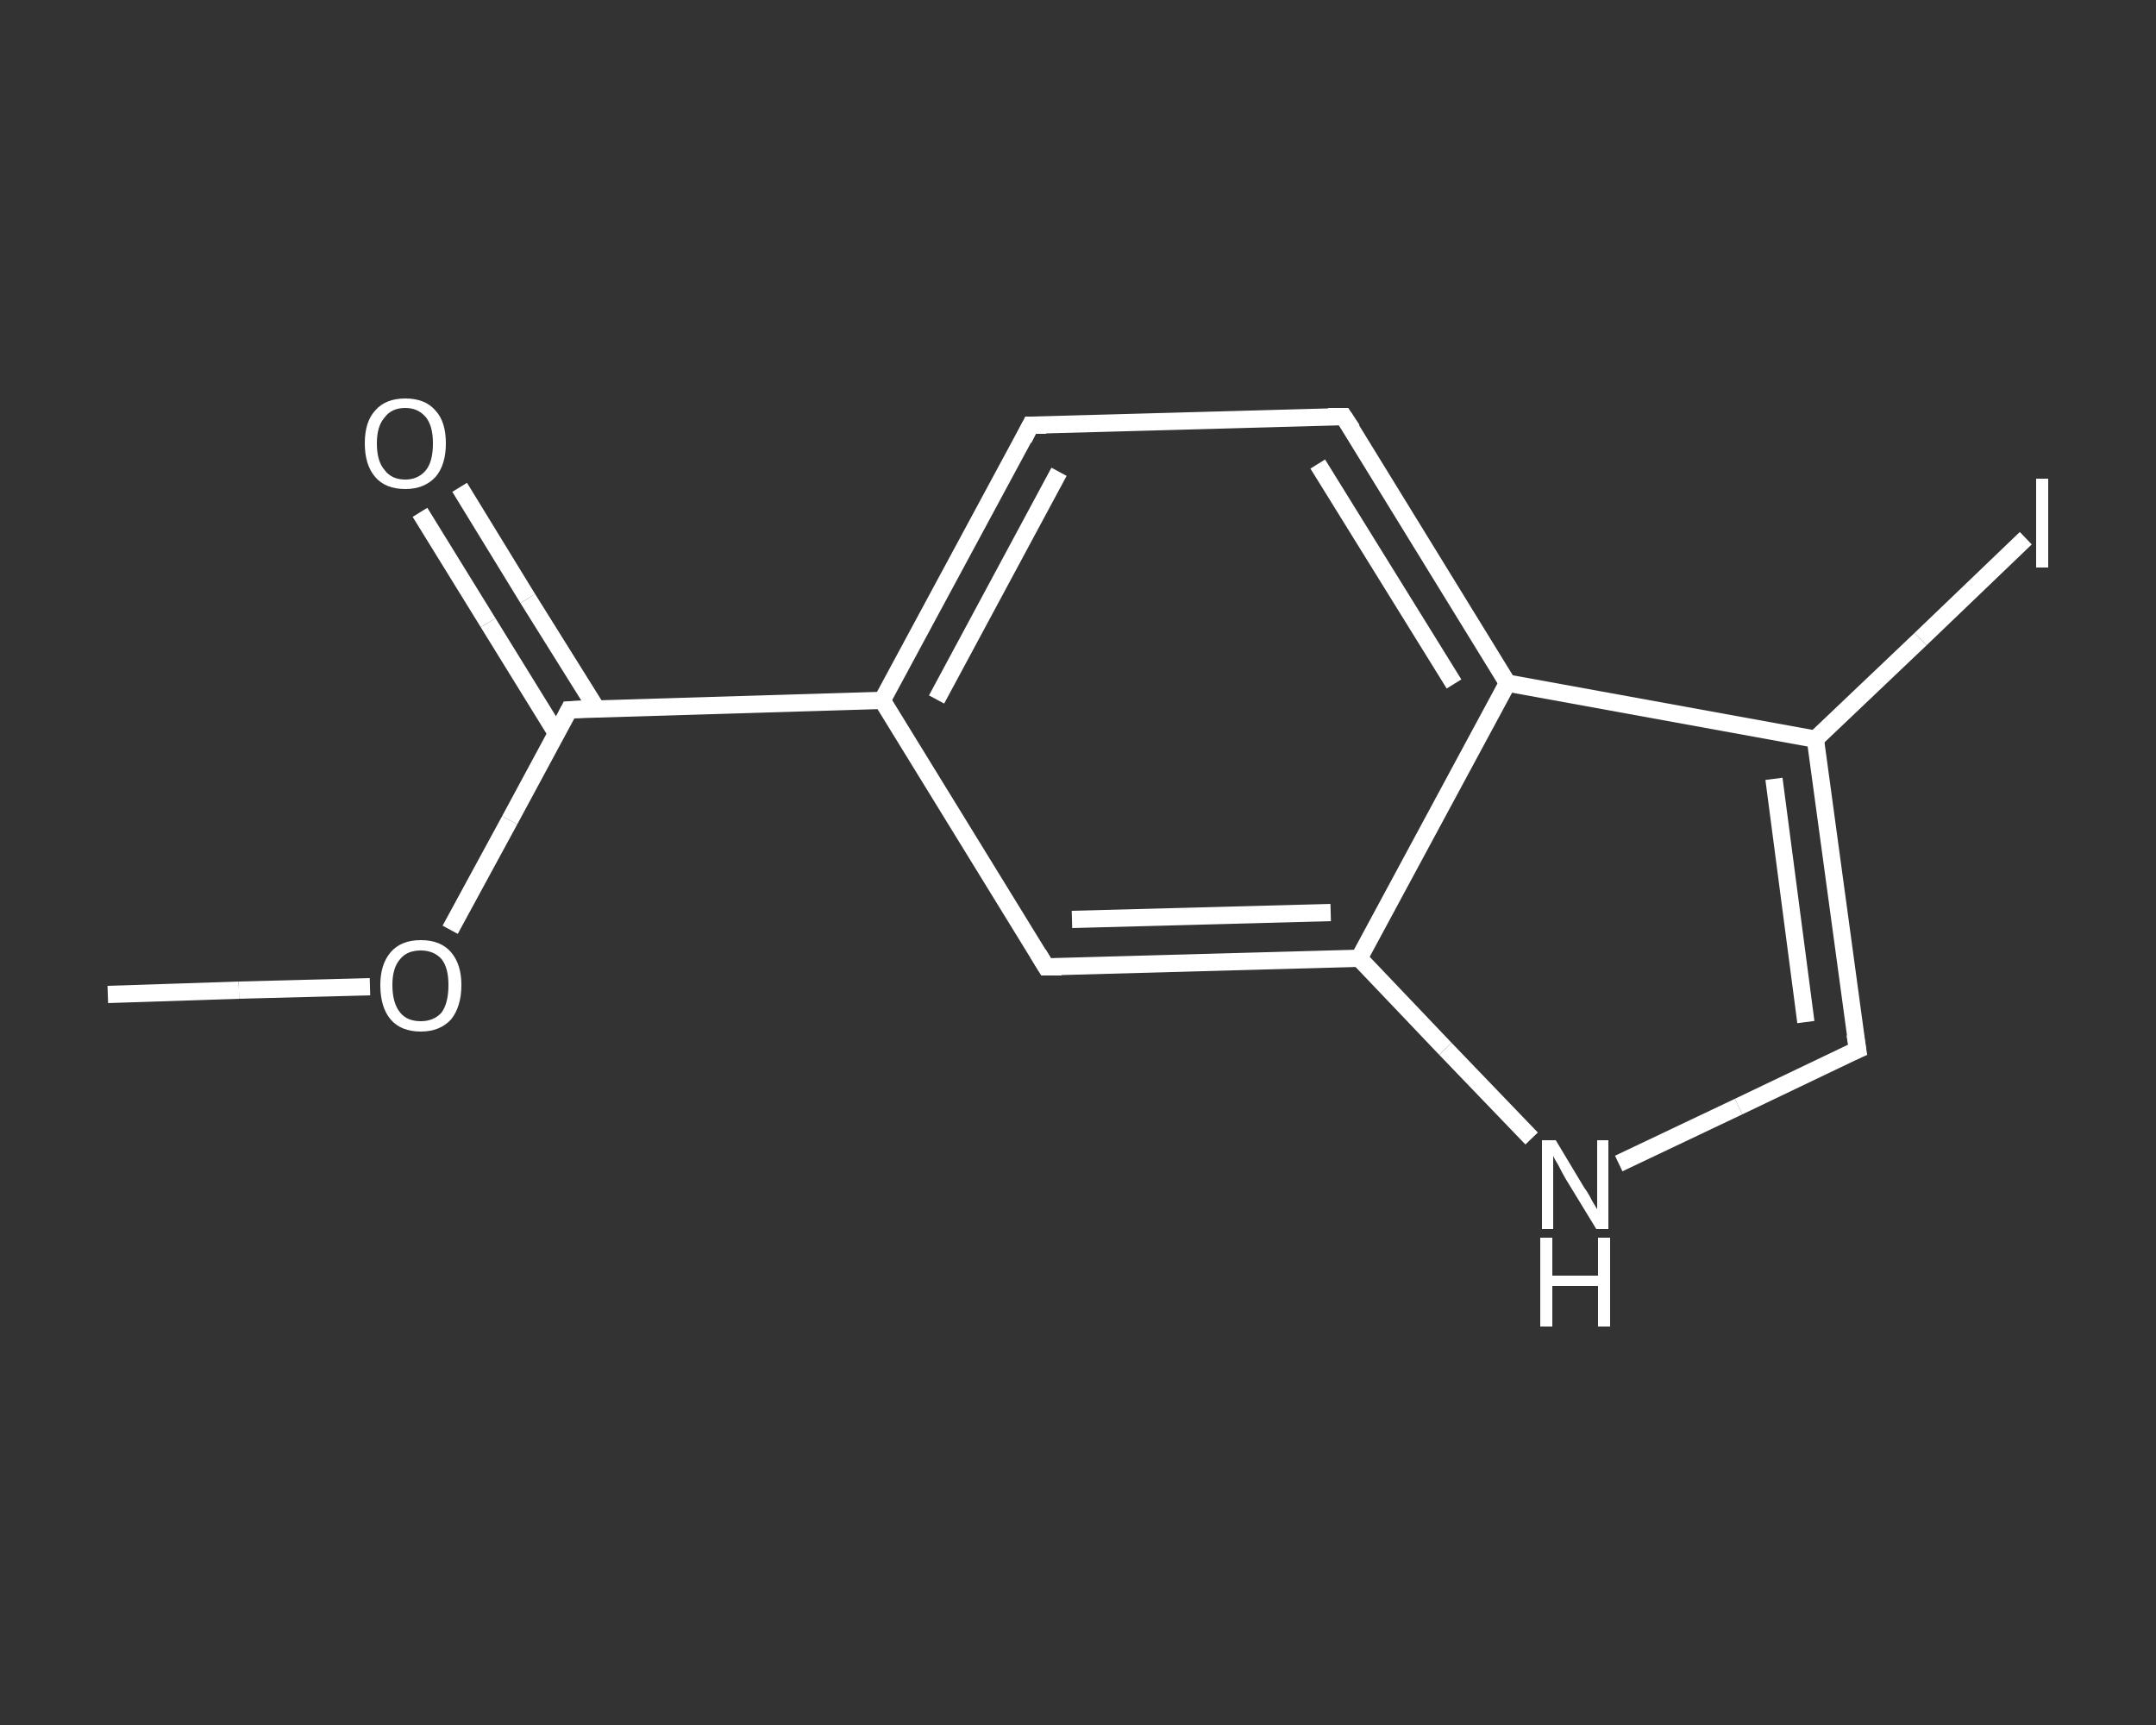 <?xml version='1.0' encoding='iso-8859-1'?>
<svg version='1.1' baseProfile='full'
              xmlns='http://www.w3.org/2000/svg'
                      xmlns:rdkit='http://www.rdkit.org/xml'
                      xmlns:xlink='http://www.w3.org/1999/xlink'
                  xml:space='preserve'
width='250px' height='200px' viewBox='0 0 250 200'>
<rect x="0" y="0" width="250" height="200" fill="#333333" stroke="none"/>
<!-- END OF HEADER -->
<rect style='opacity:1.0;fill:transparent;stroke:none' width='250.0' height='200.0' x='0.0' y='0.0'> </rect>
<path class='bond-0 atom-0 atom-1' d='M 12.5,115.3 L 27.7,114.8' style='fill:none;fill-rule:evenodd;stroke:#FFFFFF;stroke-width:2.0px;stroke-linecap:butt;stroke-linejoin:miter;stroke-opacity:1' />
<path class='bond-0 atom-0 atom-1' d='M 27.7,114.8 L 42.9,114.4' style='fill:none;fill-rule:evenodd;stroke:#FFFFFF;stroke-width:2.0px;stroke-linecap:butt;stroke-linejoin:miter;stroke-opacity:1' />
<path class='bond-1 atom-1 atom-2' d='M 52.2,107.8 L 59.1,95.1' style='fill:none;fill-rule:evenodd;stroke:#FFFFFF;stroke-width:2.0px;stroke-linecap:butt;stroke-linejoin:miter;stroke-opacity:1' />
<path class='bond-1 atom-1 atom-2' d='M 59.1,95.1 L 66.0,82.3' style='fill:none;fill-rule:evenodd;stroke:#FFFFFF;stroke-width:2.0px;stroke-linecap:butt;stroke-linejoin:miter;stroke-opacity:1' />
<path class='bond-2 atom-2 atom-3' d='M 69.2,82.2 L 61.2,69.4' style='fill:none;fill-rule:evenodd;stroke:#FFFFFF;stroke-width:2.0px;stroke-linecap:butt;stroke-linejoin:miter;stroke-opacity:1' />
<path class='bond-2 atom-2 atom-3' d='M 61.2,69.4 L 53.3,56.5' style='fill:none;fill-rule:evenodd;stroke:#FFFFFF;stroke-width:2.0px;stroke-linecap:butt;stroke-linejoin:miter;stroke-opacity:1' />
<path class='bond-2 atom-2 atom-3' d='M 64.5,85.0 L 56.6,72.2' style='fill:none;fill-rule:evenodd;stroke:#FFFFFF;stroke-width:2.0px;stroke-linecap:butt;stroke-linejoin:miter;stroke-opacity:1' />
<path class='bond-2 atom-2 atom-3' d='M 56.6,72.2 L 48.7,59.4' style='fill:none;fill-rule:evenodd;stroke:#FFFFFF;stroke-width:2.0px;stroke-linecap:butt;stroke-linejoin:miter;stroke-opacity:1' />
<path class='bond-3 atom-2 atom-4' d='M 66.0,82.3 L 102.3,81.2' style='fill:none;fill-rule:evenodd;stroke:#FFFFFF;stroke-width:2.0px;stroke-linecap:butt;stroke-linejoin:miter;stroke-opacity:1' />
<path class='bond-4 atom-4 atom-5' d='M 102.3,81.2 L 119.5,49.3' style='fill:none;fill-rule:evenodd;stroke:#FFFFFF;stroke-width:2.0px;stroke-linecap:butt;stroke-linejoin:miter;stroke-opacity:1' />
<path class='bond-4 atom-4 atom-5' d='M 108.6,81.1 L 122.8,54.7' style='fill:none;fill-rule:evenodd;stroke:#FFFFFF;stroke-width:2.0px;stroke-linecap:butt;stroke-linejoin:miter;stroke-opacity:1' />
<path class='bond-5 atom-5 atom-6' d='M 119.5,49.3 L 155.8,48.3' style='fill:none;fill-rule:evenodd;stroke:#FFFFFF;stroke-width:2.0px;stroke-linecap:butt;stroke-linejoin:miter;stroke-opacity:1' />
<path class='bond-6 atom-6 atom-7' d='M 155.8,48.3 L 174.8,79.2' style='fill:none;fill-rule:evenodd;stroke:#FFFFFF;stroke-width:2.0px;stroke-linecap:butt;stroke-linejoin:miter;stroke-opacity:1' />
<path class='bond-6 atom-6 atom-7' d='M 152.8,53.8 L 168.6,79.3' style='fill:none;fill-rule:evenodd;stroke:#FFFFFF;stroke-width:2.0px;stroke-linecap:butt;stroke-linejoin:miter;stroke-opacity:1' />
<path class='bond-7 atom-7 atom-8' d='M 174.8,79.2 L 210.5,85.7' style='fill:none;fill-rule:evenodd;stroke:#FFFFFF;stroke-width:2.0px;stroke-linecap:butt;stroke-linejoin:miter;stroke-opacity:1' />
<path class='bond-8 atom-8 atom-9' d='M 210.5,85.7 L 222.7,74.1' style='fill:none;fill-rule:evenodd;stroke:#FFFFFF;stroke-width:2.0px;stroke-linecap:butt;stroke-linejoin:miter;stroke-opacity:1' />
<path class='bond-8 atom-8 atom-9' d='M 222.7,74.1 L 234.9,62.4' style='fill:none;fill-rule:evenodd;stroke:#FFFFFF;stroke-width:2.0px;stroke-linecap:butt;stroke-linejoin:miter;stroke-opacity:1' />
<path class='bond-9 atom-8 atom-10' d='M 210.5,85.7 L 215.4,121.7' style='fill:none;fill-rule:evenodd;stroke:#FFFFFF;stroke-width:2.0px;stroke-linecap:butt;stroke-linejoin:miter;stroke-opacity:1' />
<path class='bond-9 atom-8 atom-10' d='M 205.7,90.3 L 209.4,118.5' style='fill:none;fill-rule:evenodd;stroke:#FFFFFF;stroke-width:2.0px;stroke-linecap:butt;stroke-linejoin:miter;stroke-opacity:1' />
<path class='bond-10 atom-10 atom-11' d='M 215.4,121.7 L 201.6,128.3' style='fill:none;fill-rule:evenodd;stroke:#FFFFFF;stroke-width:2.0px;stroke-linecap:butt;stroke-linejoin:miter;stroke-opacity:1' />
<path class='bond-10 atom-10 atom-11' d='M 201.6,128.3 L 187.7,134.9' style='fill:none;fill-rule:evenodd;stroke:#FFFFFF;stroke-width:2.0px;stroke-linecap:butt;stroke-linejoin:miter;stroke-opacity:1' />
<path class='bond-11 atom-11 atom-12' d='M 177.6,132.0 L 167.6,121.6' style='fill:none;fill-rule:evenodd;stroke:#FFFFFF;stroke-width:2.0px;stroke-linecap:butt;stroke-linejoin:miter;stroke-opacity:1' />
<path class='bond-11 atom-11 atom-12' d='M 167.6,121.6 L 157.6,111.1' style='fill:none;fill-rule:evenodd;stroke:#FFFFFF;stroke-width:2.0px;stroke-linecap:butt;stroke-linejoin:miter;stroke-opacity:1' />
<path class='bond-12 atom-12 atom-13' d='M 157.6,111.1 L 121.3,112.1' style='fill:none;fill-rule:evenodd;stroke:#FFFFFF;stroke-width:2.0px;stroke-linecap:butt;stroke-linejoin:miter;stroke-opacity:1' />
<path class='bond-12 atom-12 atom-13' d='M 154.3,105.8 L 124.3,106.6' style='fill:none;fill-rule:evenodd;stroke:#FFFFFF;stroke-width:2.0px;stroke-linecap:butt;stroke-linejoin:miter;stroke-opacity:1' />
<path class='bond-13 atom-13 atom-4' d='M 121.3,112.1 L 102.3,81.2' style='fill:none;fill-rule:evenodd;stroke:#FFFFFF;stroke-width:2.0px;stroke-linecap:butt;stroke-linejoin:miter;stroke-opacity:1' />
<path class='bond-14 atom-12 atom-7' d='M 157.6,111.1 L 174.8,79.2' style='fill:none;fill-rule:evenodd;stroke:#FFFFFF;stroke-width:2.0px;stroke-linecap:butt;stroke-linejoin:miter;stroke-opacity:1' />
<path d='M 65.7,82.9 L 66.0,82.3 L 67.8,82.2' style='fill:none;stroke:#FFFFFF;stroke-width:2.0px;stroke-linecap:butt;stroke-linejoin:miter;stroke-opacity:1;' />
<path d='M 118.7,50.9 L 119.5,49.3 L 121.3,49.3' style='fill:none;stroke:#FFFFFF;stroke-width:2.0px;stroke-linecap:butt;stroke-linejoin:miter;stroke-opacity:1;' />
<path d='M 154.0,48.3 L 155.8,48.3 L 156.8,49.8' style='fill:none;stroke:#FFFFFF;stroke-width:2.0px;stroke-linecap:butt;stroke-linejoin:miter;stroke-opacity:1;' />
<path d='M 215.1,119.9 L 215.4,121.7 L 214.7,122.0' style='fill:none;stroke:#FFFFFF;stroke-width:2.0px;stroke-linecap:butt;stroke-linejoin:miter;stroke-opacity:1;' />
<path d='M 123.1,112.1 L 121.3,112.1 L 120.4,110.6' style='fill:none;stroke:#FFFFFF;stroke-width:2.0px;stroke-linecap:butt;stroke-linejoin:miter;stroke-opacity:1;' />
<path class='atom-1' d='M 44.1 114.2
Q 44.1 111.8, 45.3 110.4
Q 46.5 109.0, 48.8 109.0
Q 51.1 109.0, 52.3 110.4
Q 53.5 111.8, 53.5 114.2
Q 53.5 116.7, 52.3 118.2
Q 51.0 119.6, 48.8 119.6
Q 46.5 119.6, 45.3 118.2
Q 44.1 116.8, 44.1 114.2
M 48.8 118.4
Q 50.3 118.4, 51.2 117.4
Q 52.0 116.3, 52.0 114.2
Q 52.0 112.2, 51.2 111.2
Q 50.3 110.2, 48.8 110.2
Q 47.2 110.2, 46.4 111.2
Q 45.5 112.2, 45.5 114.2
Q 45.5 116.3, 46.4 117.4
Q 47.2 118.4, 48.8 118.4
' fill='#FFFFFF'/>
<path class='atom-3' d='M 42.3 51.4
Q 42.3 48.9, 43.5 47.6
Q 44.7 46.2, 47.0 46.2
Q 49.3 46.2, 50.5 47.6
Q 51.7 48.9, 51.7 51.4
Q 51.7 53.9, 50.5 55.3
Q 49.2 56.7, 47.0 56.7
Q 44.7 56.7, 43.5 55.3
Q 42.3 53.9, 42.3 51.4
M 47.0 55.6
Q 48.5 55.6, 49.4 54.5
Q 50.2 53.5, 50.2 51.4
Q 50.2 49.4, 49.4 48.4
Q 48.5 47.3, 47.0 47.3
Q 45.4 47.3, 44.6 48.4
Q 43.7 49.4, 43.7 51.4
Q 43.7 53.5, 44.6 54.5
Q 45.4 55.6, 47.0 55.6
' fill='#FFFFFF'/>
<path class='atom-9' d='M 236.1 55.5
L 237.5 55.5
L 237.5 65.8
L 236.1 65.8
L 236.1 55.5
' fill='#FFFFFF'/>
<path class='atom-11' d='M 180.4 132.2
L 183.7 137.7
Q 184.1 138.2, 184.6 139.2
Q 185.2 140.2, 185.2 140.2
L 185.2 132.2
L 186.5 132.2
L 186.5 142.5
L 185.1 142.5
L 181.5 136.6
Q 181.1 135.9, 180.7 135.1
Q 180.2 134.3, 180.1 134.0
L 180.1 142.5
L 178.8 142.5
L 178.8 132.2
L 180.4 132.2
' fill='#FFFFFF'/>
<path class='atom-11' d='M 178.6 143.5
L 180.0 143.5
L 180.0 147.9
L 185.3 147.9
L 185.3 143.5
L 186.7 143.5
L 186.7 153.8
L 185.3 153.8
L 185.3 149.1
L 180.0 149.1
L 180.0 153.8
L 178.6 153.8
L 178.6 143.5
' fill='#FFFFFF'/>
</svg>
